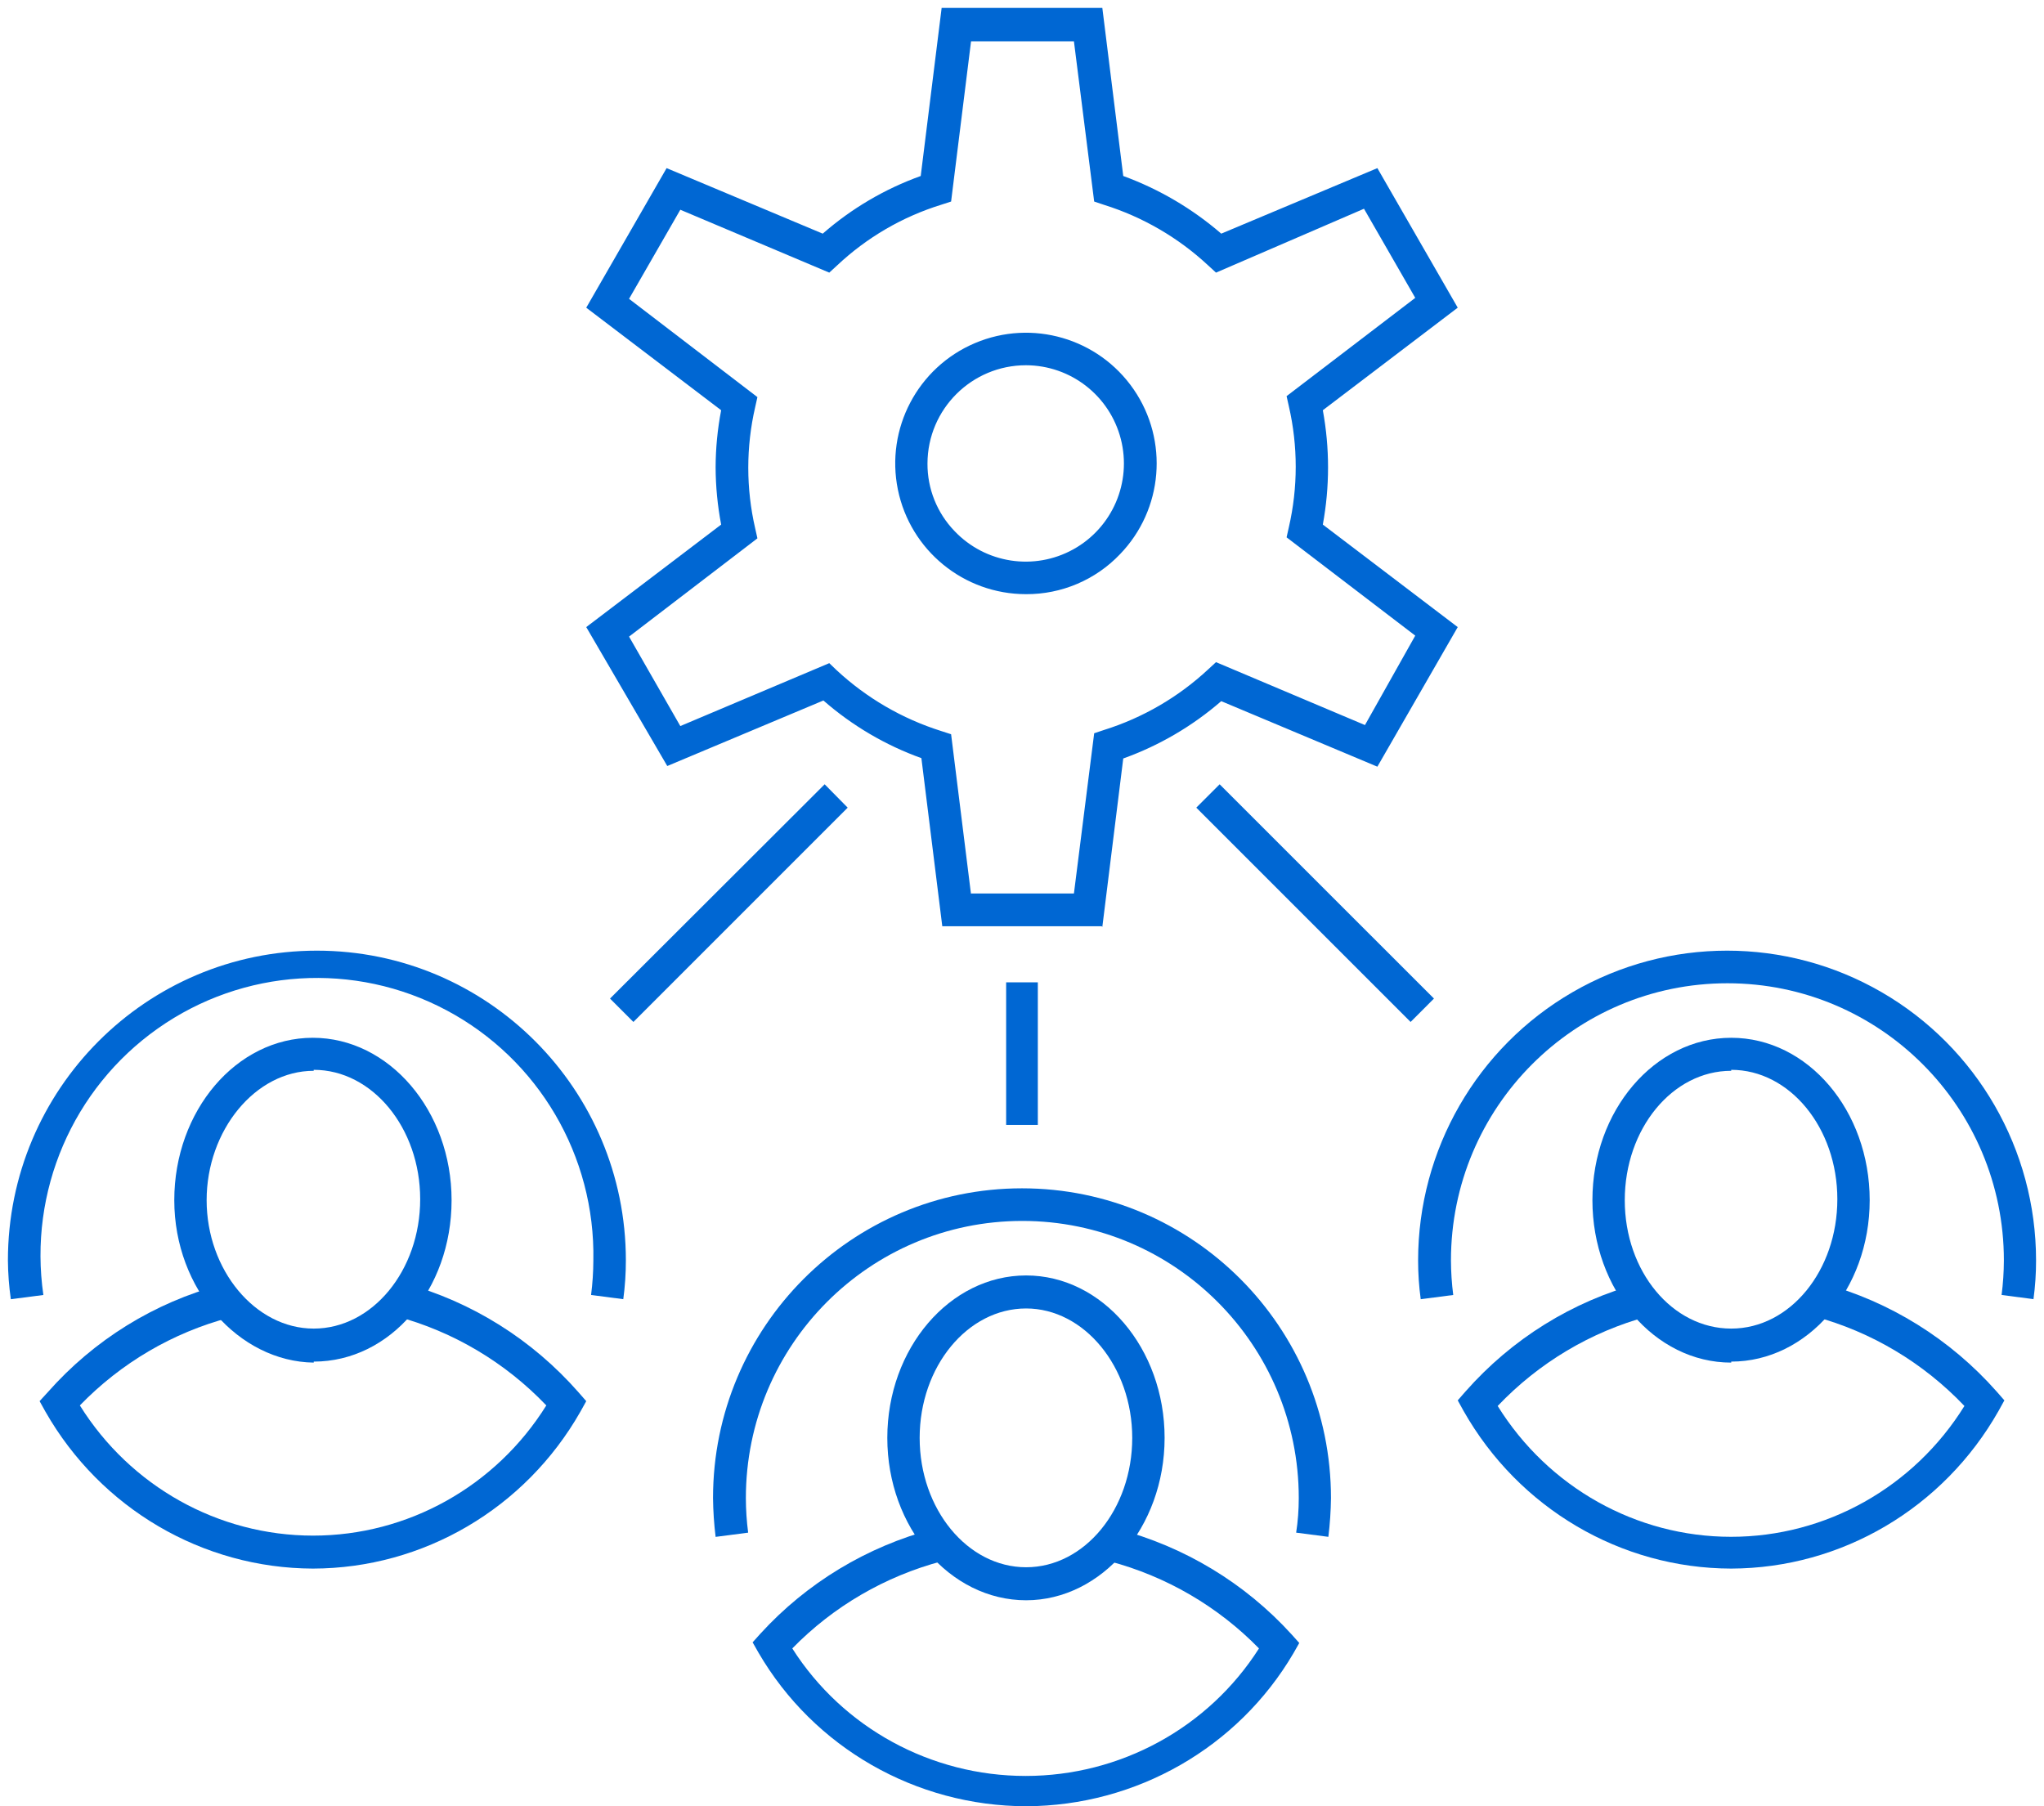 <?xml version="1.0" encoding="UTF-8"?>
<svg width="86px" height="76px" viewBox="0 0 86 76" version="1.1" xmlns="http://www.w3.org/2000/svg" xmlns:xlink="http://www.w3.org/1999/xlink">
    <title>SE_sProvisioning_Blue</title>
    <g id="Subpages" stroke="none" stroke-width="1" fill="none" fill-rule="evenodd">
        <g id="CRM-Integration" transform="translate(-775, -1985)" fill="#0067D3" fill-rule="nonzero">
            <g id="Group" transform="translate(768, 1973)">
                <g id="SE_Provisioning_Blue-01-(1)" transform="translate(7.333, 12.333)">
                    <path d="M12.833,65.667 C8.19,65.653 3.903,63.139 1.579,59.065 L1.333,58.622 L1.675,58.248 C3.62,56.046 6.161,54.472 8.982,53.722 L9.323,55.106 C6.933,55.738 4.757,57.015 3.027,58.802 C5.154,62.212 8.858,64.28 12.84,64.28 C16.822,64.28 20.526,62.212 22.653,58.802 C20.926,56.993 18.744,55.696 16.343,55.051 L16.699,53.667 C19.522,54.44 22.062,56.033 24.006,58.248 L24.333,58.622 L24.087,59.065 C21.767,63.143 17.478,65.659 12.833,65.667 L12.833,65.667 Z" id="Path"></path>
                    <path d="M12.867,44.722 C10.403,44.722 8.361,47.236 8.361,50.167 C8.361,53.097 10.403,55.569 12.867,55.569 C15.331,55.569 17.346,53.125 17.346,50.125 C17.346,47.125 15.331,44.681 12.867,44.681 L12.867,44.722 Z M12.867,57 C9.723,56.958 7,53.931 7,50.167 C7,46.403 9.614,43.333 12.827,43.333 C16.039,43.333 18.667,46.403 18.667,50.167 C18.667,53.931 16.094,56.958 12.867,56.958 L12.867,57 Z" id="Shape"></path>
                    <path d="M25.904,54.333 L24.536,54.155 C24.598,53.673 24.63,53.187 24.632,52.701 C24.716,48.307 22.329,44.239 18.458,42.178 C14.588,40.116 9.89,40.412 6.306,42.942 C2.722,45.471 0.861,49.806 1.492,54.155 L0.123,54.333 C0.046,53.792 0.005,53.247 0,52.701 C0,45.502 5.82,39.667 13,39.667 C20.18,39.667 26,45.502 26,52.701 C26,53.247 25.964,53.792 25.891,54.333 L25.904,54.333 Z" id="Path"></path>
                    <path d="M42.847,75.667 C38.196,75.659 33.902,73.196 31.579,69.203 L31.333,68.77 L31.662,68.404 C33.611,66.269 36.142,64.74 38.95,64 L39.305,65.355 C36.907,65.989 34.727,67.259 33.002,69.027 C35.128,72.367 38.835,74.392 42.82,74.392 C46.805,74.392 50.511,72.367 52.638,69.027 C50.912,67.259 48.733,65.989 46.334,65.355 L46.676,64 C49.501,64.74 52.048,66.28 54.005,68.431 L54.333,68.797 L54.087,69.23 C51.758,73.2 47.481,75.649 42.847,75.667 Z" id="Path"></path>
                    <path d="M42.84,54.722 C40.376,54.722 38.361,57.167 38.361,60.167 C38.361,63.167 40.376,65.611 42.84,65.611 C45.304,65.611 47.305,63.167 47.305,60.167 C47.305,57.167 45.277,54.722 42.84,54.722 Z M42.84,67 C39.627,67 37,63.931 37,60.167 C37,56.403 39.627,53.333 42.84,53.333 C46.053,53.333 48.667,56.403 48.667,60.167 C48.667,63.931 46.026,67 42.84,67 Z" id="Shape"></path>
                    <path d="M55.571,64.333 L54.202,64.155 C54.276,63.674 54.312,63.188 54.312,62.701 C54.312,56.26 49.104,51.039 42.68,51.039 C36.256,51.039 31.049,56.26 31.049,62.701 C31.05,63.187 31.082,63.673 31.145,64.155 L29.776,64.333 C29.71,63.792 29.673,63.246 29.667,62.701 C29.667,55.502 35.487,49.667 42.667,49.667 C49.846,49.667 55.667,55.502 55.667,62.701 C55.66,63.246 55.624,63.792 55.557,64.333 L55.571,64.333 Z" id="Path"></path>
                    <path d="M72.507,65.667 C67.859,65.659 63.567,63.131 61.246,59.034 L61,58.589 L61.328,58.214 C63.276,56.004 65.818,54.423 68.639,53.667 L68.995,55.057 C66.592,55.706 64.41,57.009 62.681,58.825 C64.81,62.252 68.516,64.33 72.5,64.33 C76.484,64.33 80.19,62.252 82.319,58.825 C80.59,57.009 78.408,55.706 76.005,55.057 L76.361,53.667 C79.18,54.429 81.72,56.008 83.672,58.214 L84,58.589 L83.754,59.034 C81.435,63.127 77.15,65.654 72.507,65.667 L72.507,65.667 Z" id="Path"></path>
                    <path d="M72.507,44.722 C70.029,44.722 68.028,47.167 68.028,50.167 C68.028,53.167 70.029,55.569 72.507,55.569 C74.984,55.569 76.972,53.125 76.972,50.125 C76.972,47.125 74.971,44.681 72.507,44.681 L72.507,44.722 Z M72.507,57 C69.28,57 66.667,53.931 66.667,50.167 C66.667,46.403 69.28,43.333 72.507,43.333 C75.733,43.333 78.333,46.403 78.333,50.167 C78.333,53.931 75.706,56.958 72.507,56.958 L72.507,57 Z" id="Shape"></path>
                    <path d="M85.251,54.333 L83.883,54.155 C83.945,53.673 83.977,53.187 83.979,52.701 C83.979,46.26 78.771,41.039 72.347,41.039 C65.923,41.039 60.715,46.26 60.715,52.701 C60.717,53.187 60.749,53.673 60.811,54.155 L59.443,54.333 C59.369,53.792 59.333,53.247 59.333,52.701 C59.333,48.044 61.811,43.741 65.833,41.413 C69.856,39.085 74.811,39.085 78.833,41.413 C82.856,43.741 85.333,48.044 85.333,52.701 C85.334,53.247 85.297,53.792 85.224,54.333 L85.251,54.333 Z" id="Path"></path>
                    <path d="M42.835,15.035 C40.551,15.035 38.697,16.883 38.69,19.167 C38.683,20.227 39.092,21.248 39.827,22.011 C41.123,23.376 43.177,23.693 44.824,22.782 C46.471,21.871 47.293,19.962 46.825,18.139 C46.357,16.316 44.717,15.04 42.835,15.035 Z M42.835,24.667 C40.22,24.667 37.966,22.826 37.444,20.264 C36.923,17.702 38.277,15.127 40.684,14.105 C43.091,13.083 45.884,13.897 47.366,16.051 C48.847,18.206 48.606,21.106 46.79,22.987 C45.76,24.068 44.328,24.676 42.835,24.667 L42.835,24.667 Z" id="Shape"></path>
                    <path d="M40.523,37.261 L44.852,37.261 L45.704,30.52 L46.116,30.382 C47.749,29.87 49.247,28.999 50.5,27.832 L50.83,27.528 L57.097,30.175 L59.213,26.412 L53.799,22.276 L53.895,21.849 C54.28,20.176 54.28,18.436 53.895,16.762 L53.799,16.335 L59.213,12.2 L57.056,8.45 L50.83,11.138 L50.5,10.835 C49.247,9.668 47.749,8.796 46.116,8.285 L45.704,8.147 L44.852,1.406 L40.523,1.406 L39.684,8.147 L39.258,8.285 C37.628,8.791 36.133,9.663 34.888,10.835 L34.558,11.138 L28.291,8.492 L26.134,12.241 L31.535,16.376 L31.439,16.804 C31.054,18.477 31.054,20.217 31.439,21.89 L31.535,22.318 L26.134,26.453 L28.291,30.217 L34.558,27.57 L34.874,27.873 C36.13,29.037 37.627,29.908 39.258,30.423 L39.684,30.561 L40.523,37.302 L40.523,37.261 Z M46.02,38.639 L39.313,38.639 L38.434,31.567 C36.921,31.023 35.523,30.2 34.311,29.141 L27.742,31.898 L24.333,26.053 L30.009,21.739 C29.857,20.944 29.779,20.136 29.776,19.326 C29.779,18.521 29.857,17.718 30.009,16.928 L24.333,12.613 L27.714,6.741 L34.283,9.498 C35.495,8.439 36.893,7.616 38.406,7.072 L39.286,0 L46.047,0 L46.927,7.072 C48.436,7.624 49.833,8.446 51.05,9.498 L57.619,6.741 L61,12.613 L55.324,16.928 C55.617,18.518 55.617,20.149 55.324,21.739 L61,26.053 L57.619,31.926 L51.05,29.169 C49.836,30.221 48.438,31.039 46.927,31.581 L46.047,38.667 L46.02,38.639 Z" id="Shape"></path>
                    <polygon id="Path" points="43.333 47 42 47 42 41 43.333 41 43.333 47"></polygon>
                    <polygon id="Path" points="26.317 42.667 25.333 41.683 34.364 32.667 35.333 33.65 26.317 42.667"></polygon>
                    <polygon id="Path" points="59.017 42.667 50 33.65 50.983 32.667 60 41.683 59.017 42.667"></polygon>
                </g>
            </g>
        </g>
    </g>
</svg>